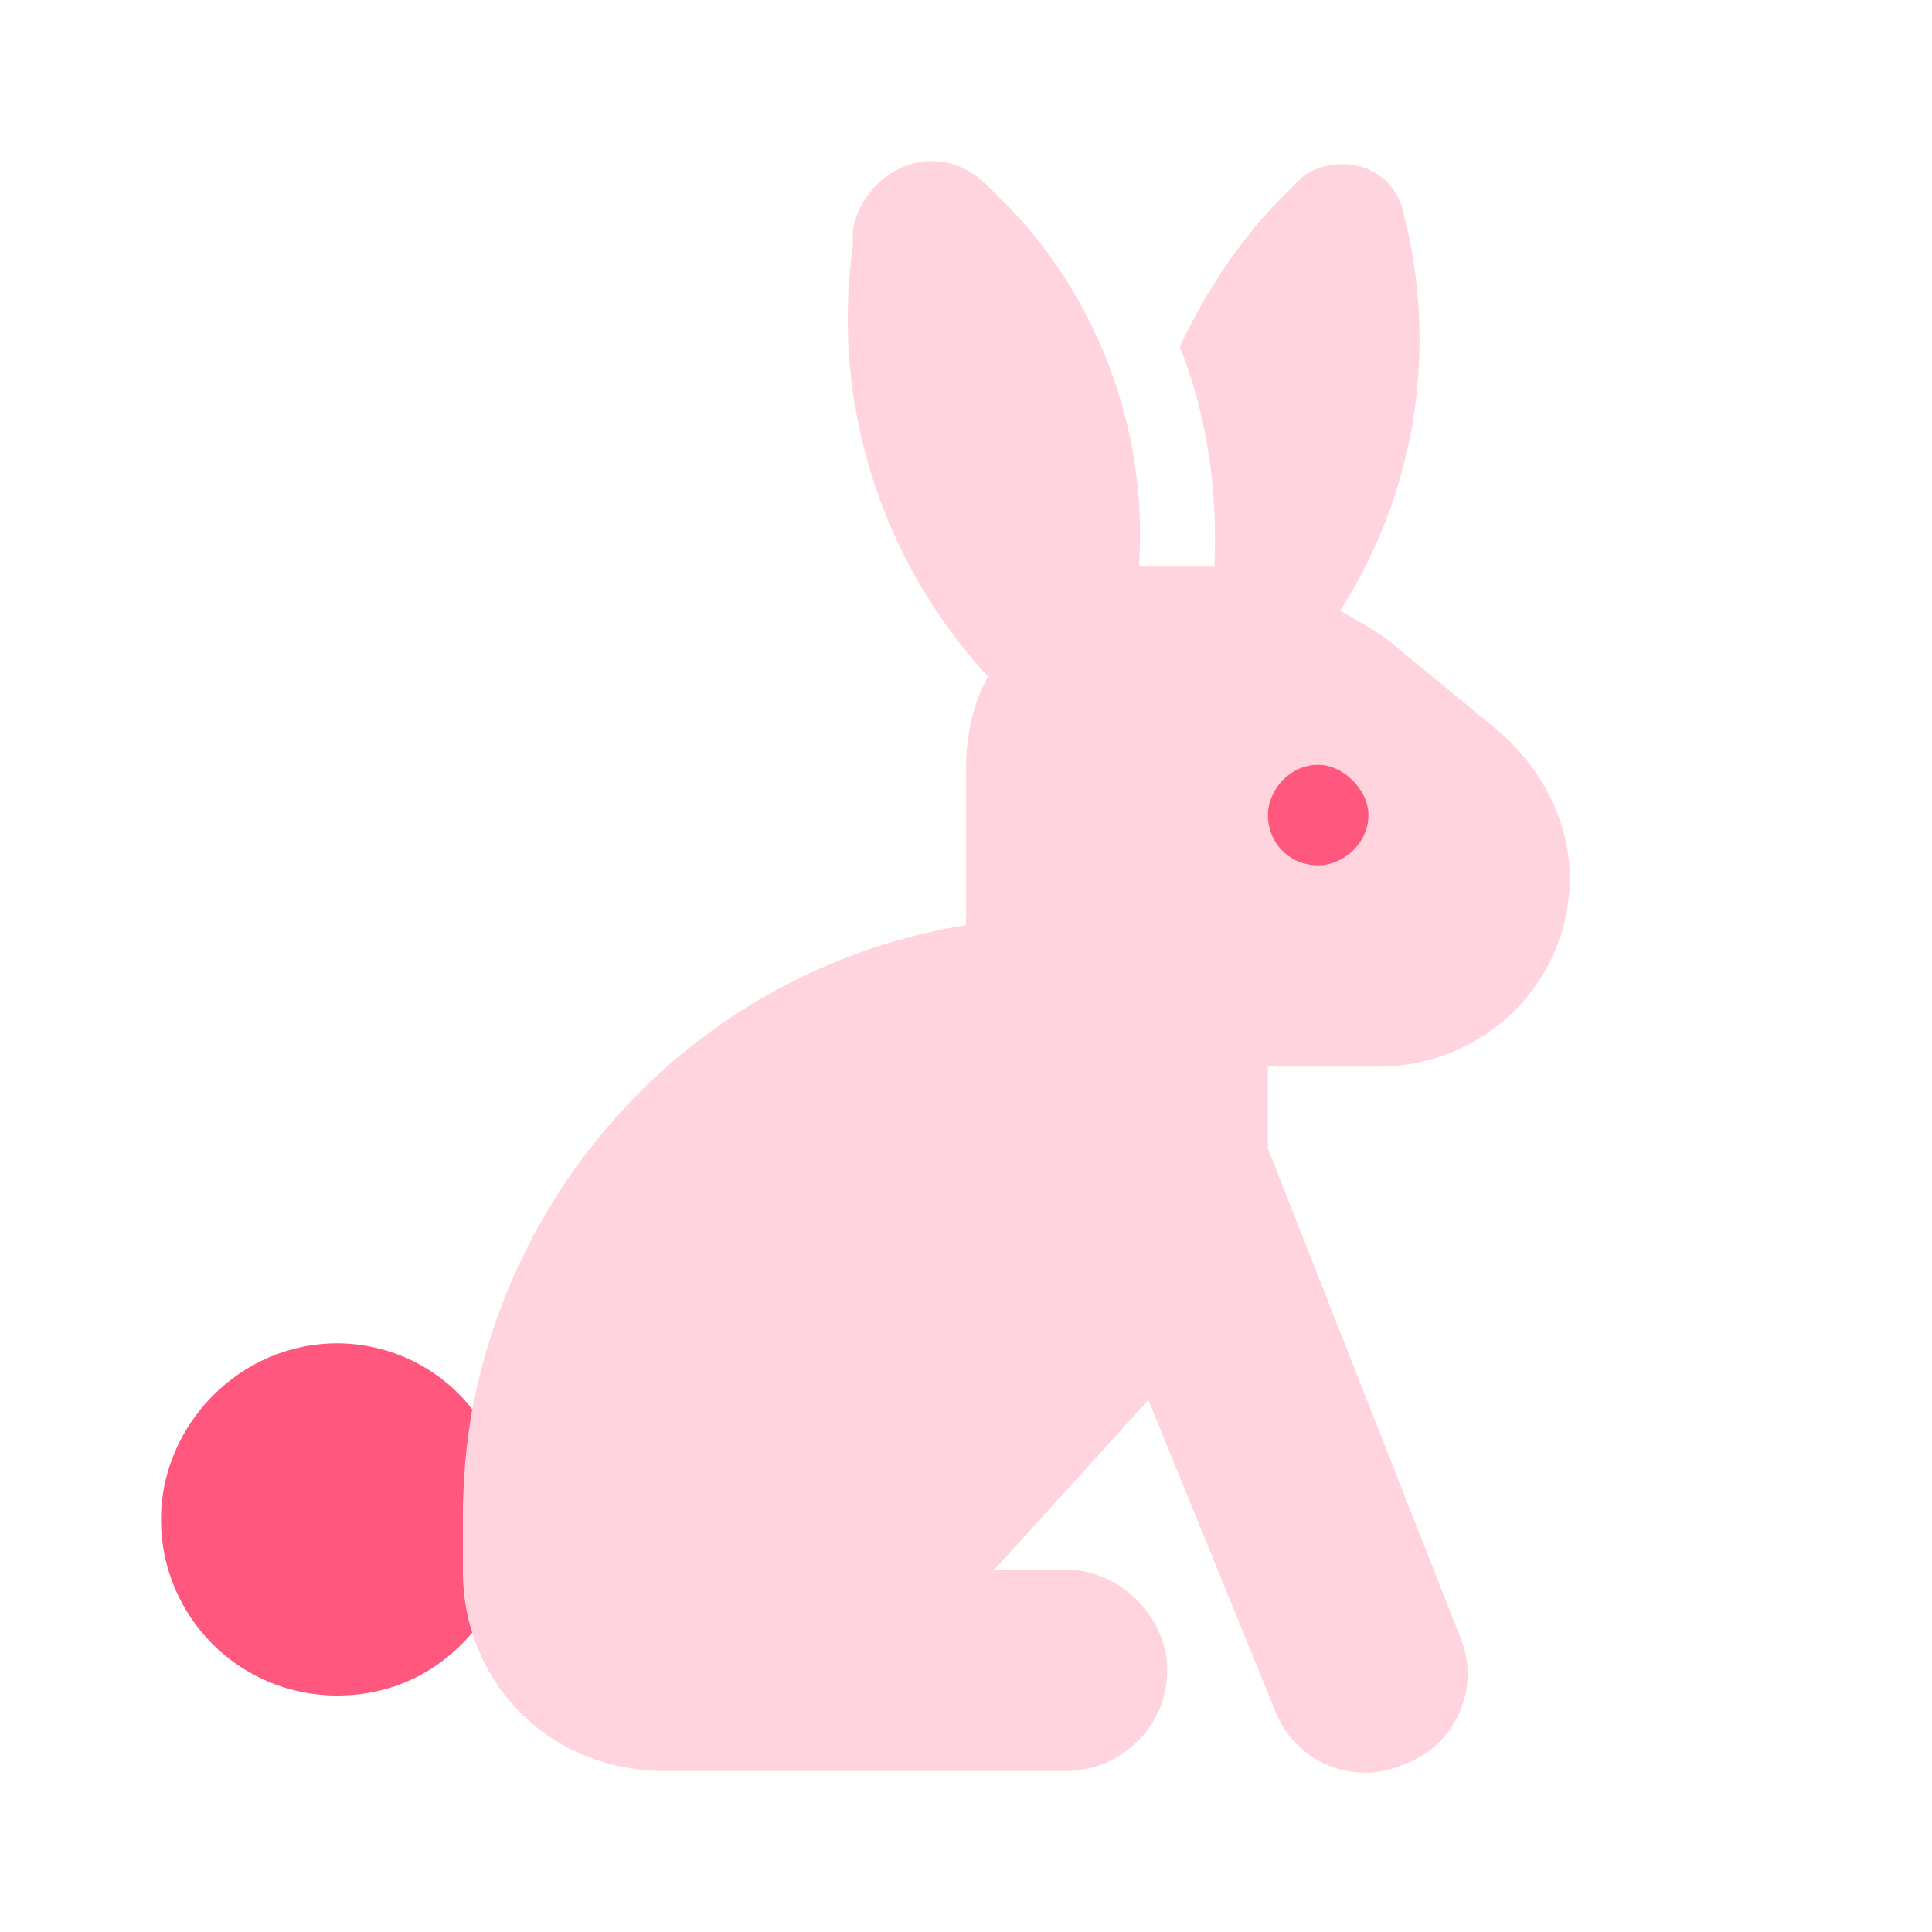 <svg xmlns="http://www.w3.org/2000/svg" fill="none" viewBox="0 0 48 48" height="48" width="48">
<path fill="#FFD4DE" d="M11.5 37.75C11.5 36.812 11.578 35.875 11.734 35.016C12.906 28.844 17.75 24 24 22.984V19.156C24 18.297 24.156 17.516 24.547 16.812C21.891 13.922 20.641 10.016 21.188 6.109V5.719C21.344 4.781 22.203 4 23.141 4C23.688 4 24.156 4.234 24.547 4.625L24.781 4.859C27.281 7.281 28.531 10.719 28.297 14.078C28.531 14.078 28.844 14.078 29.078 14.078C29.469 14.078 29.859 14.078 30.172 14.078C30.25 12.203 30.016 10.406 29.312 8.609C29.938 7.281 30.797 5.953 31.891 4.859L32.281 4.469C32.516 4.234 32.906 4.078 33.375 4.078C34.078 4.078 34.703 4.547 34.859 5.25L34.938 5.562C35.719 8.922 35.094 12.359 33.297 15.172C33.688 15.406 34.156 15.641 34.547 15.953L37.203 18.141C38.297 19.078 39 20.406 39 21.812C39 24.391 36.891 26.5 34.234 26.5H31.5V28.531L36.266 40.641C36.812 41.891 36.188 43.375 34.859 43.844C33.609 44.391 32.125 43.766 31.656 42.438L28.531 34.781L24.703 39H26.5C27.828 39 29 40.172 29 41.5C29 42.906 27.828 44 26.5 44H20.25H16.5C14.234 44 12.359 42.594 11.734 40.562C11.578 40.094 11.5 39.547 11.5 39V37.75ZM31.5 20.25C31.5 20.953 32.047 21.5 32.75 21.5C33.375 21.5 34 20.953 34 20.25C34 19.625 33.375 19 32.75 19C32.047 19 31.5 19.625 31.5 20.25Z"></path>
<path fill="#FF577E" d="M32.75 19C33.375 19 34 19.625 34 20.25C34 20.953 33.375 21.5 32.75 21.5C32.047 21.5 31.5 20.953 31.5 20.25C31.5 19.625 32.047 19 32.75 19ZM11.5 37.75V39C11.5 39.547 11.578 40.094 11.734 40.562C10.875 41.578 9.703 42.125 8.375 42.125C5.953 42.125 4 40.172 4 37.75C4 35.406 5.953 33.375 8.375 33.375C9.703 33.375 10.953 34 11.734 35.016C11.578 35.875 11.5 36.812 11.5 37.75Z"></path>
</svg>

